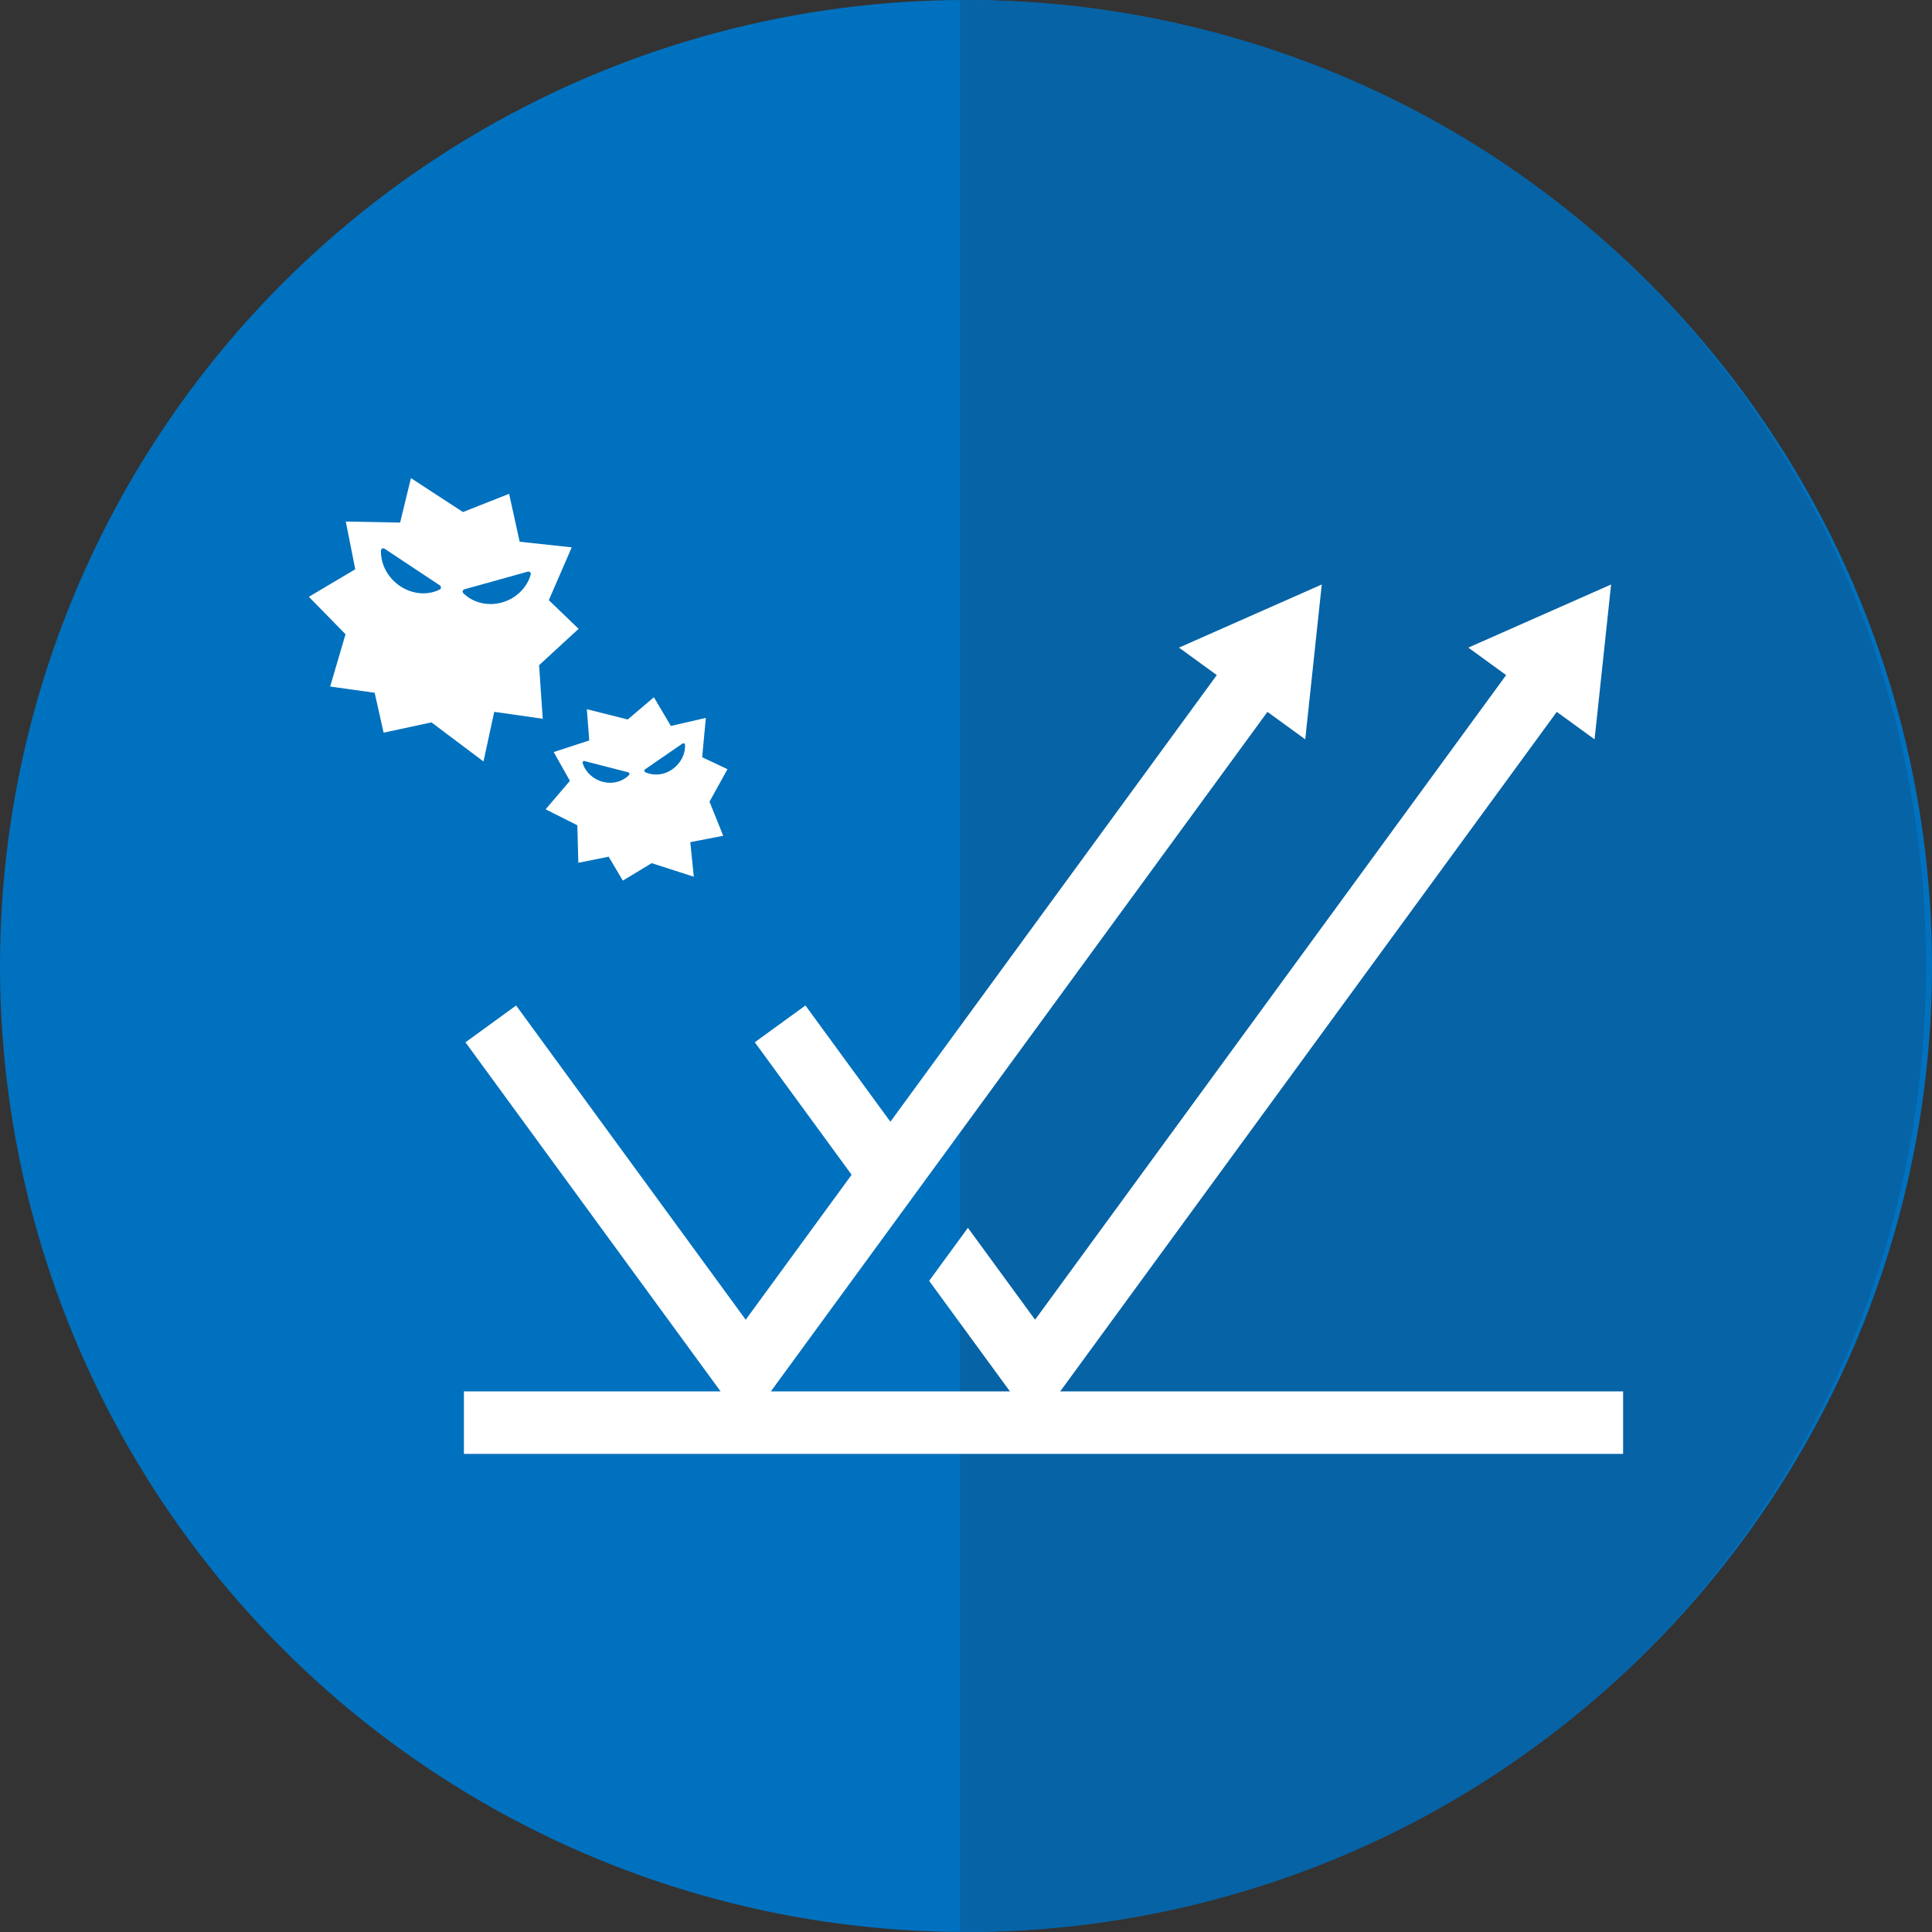 <svg enable-background="new 0 0 120 120.001" height="120.001" viewBox="0 0 120 120.001" width="120" xmlns="http://www.w3.org/2000/svg"><rect x="0" y="0" width="120" height="120.001" fill="#333333" stroke="none"/><circle cx="60" cy="60" fill="#0071be" r="60"/><path d="m59.624 0c34 0 60 26.863 60 60s-26 60-60 60z" fill="#0663a6"/><g fill="#fff"><path d="m100.814 86.422h-34.963l30.843-42.206 2.348 1.706 1.026-9.619-8.868 3.922 2.349 1.706-29.259 40.039-4.171-5.708-2.408 3.294 5.018 6.866h-14.85l30.844-42.206 2.348 1.706.52-4.871.506-4.748-8.868 3.922 2.348 1.706-20.274 27.742-5.276-7.221-3.146 2.285 6.015 8.23-6.579 9.003-14.26-19.516-3.146 2.286 15.845 21.682h-15.942v3.881h72z"/><path d="m35.938 39.057-1.85-1.779 1.423-3.281-3.233-.349-.656-2.976-2.866 1.132-3.232-2.107-.672 2.761-3.374-.064.588 2.963-2.881 1.712 2.276 2.324-.954 3.249 2.764.386.556 2.479 2.971-.64 3.233 2.43.667-3.083 3.013.43-.227-3.327zm-8.631-2.438c-.305.154-.657.233-1.015.233-.504 0-.992-.152-1.43-.439-.759-.506-1.222-1.349-1.2-2.212.001-.053.03-.102.071-.127.024-.009.048-.018.072-.018s.054.01.078.024l3.439 2.28c.043.027.068.077.066.133-.001.054-.035.102-.081.126zm5.656-.93c-.231.821-.917 1.491-1.792 1.734-.234.064-.472.096-.71.096-.635 0-1.248-.242-1.678-.667-.038-.03-.05-.09-.042-.146.016-.049.054-.089.104-.103l3.941-1.098c.013-.003.025-.003.038-.003.043 0 .073.014.105.042.035.039.049.095.034.145z"/><path d="m44.069 49.794 1.116-2.019-1.572-.742.228-2.443-2.172.5-1.054-1.783-1.625 1.381-2.54-.638.149 1.942-2.208.72 1.007 1.788-1.509 1.768 1.97.991.062 2.328 1.884-.376.88 1.485 1.794-1.084 2.615.843-.219-2.147 2.045-.397zm-5.002-1.651c-.295.301-.726.476-1.169.476-.16 0-.307-.022-.459-.06-.603-.157-1.076-.602-1.249-1.162-.009-.035-.001-.074.023-.101.015-.021.046-.033.073-.033.009 0 .014.001.024.009l2.714.697c.033.01.06.037.069.073.011.037 0 .074-.026.101zm2.681-.354c-.305.215-.653.319-1.002.319-.234 0-.461-.051-.667-.146-.031-.015-.055-.049-.055-.079-.004-.044.008-.074.042-.098l2.328-1.604c.016-.009.04-.015.054-.015.017 0 .034.006.046.009.036.021.051.05.053.087.027.587-.28 1.174-.799 1.527z"/></g></svg>